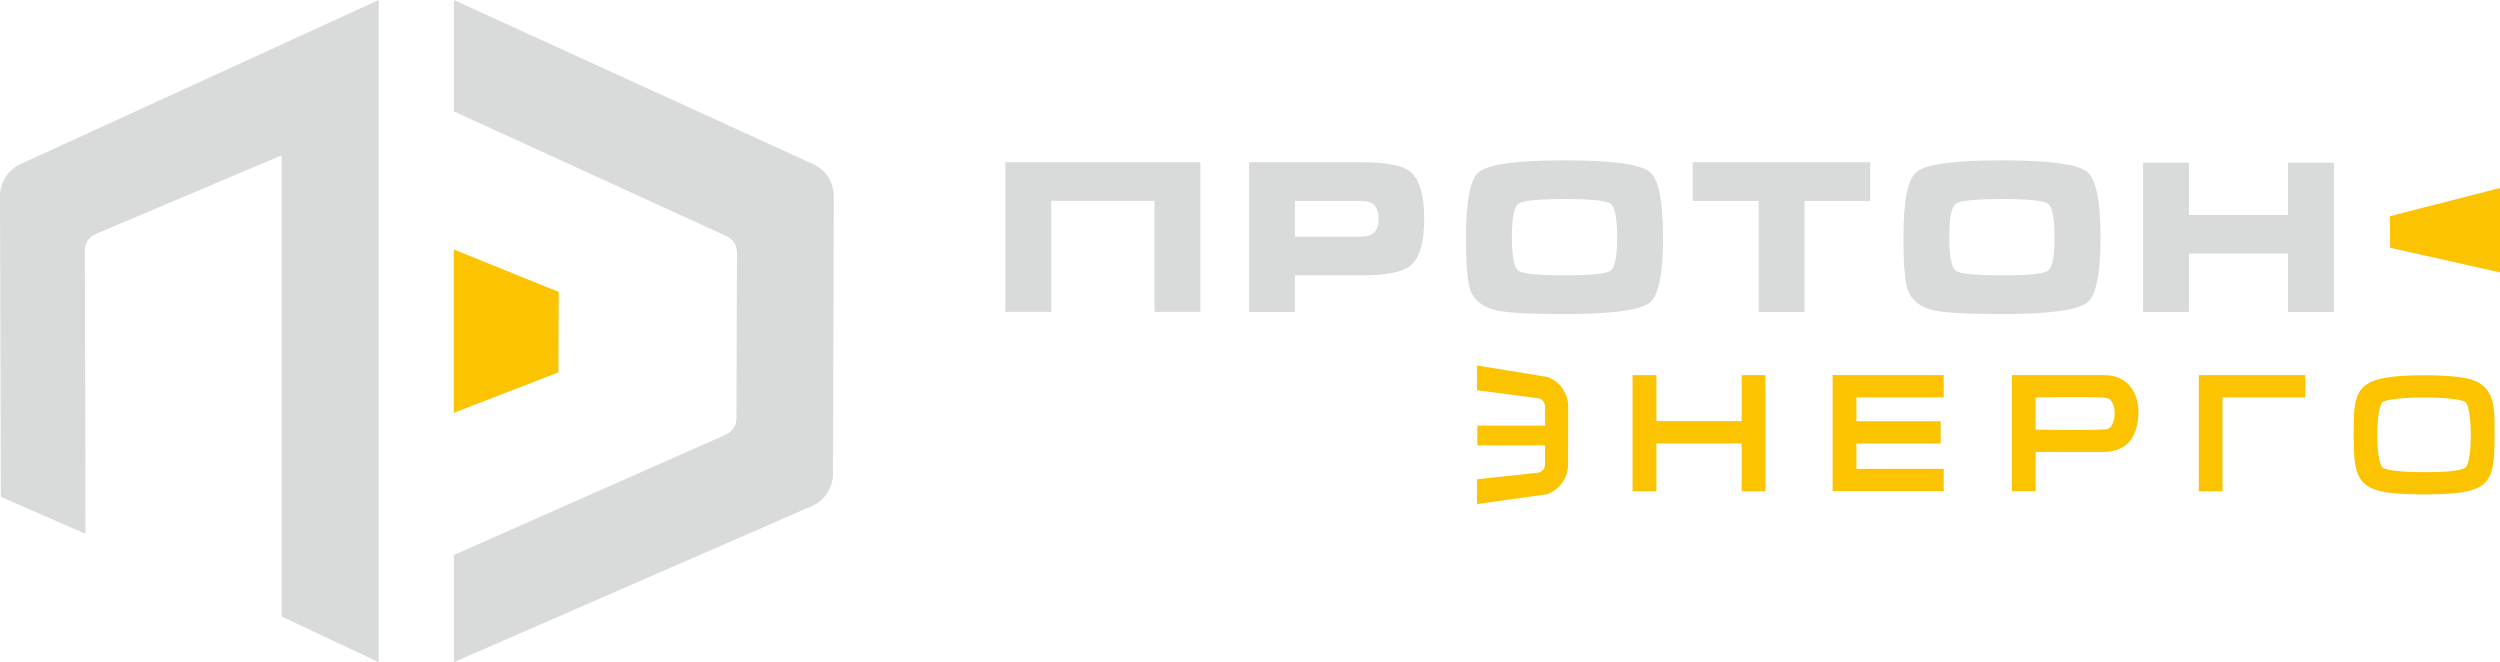 <?xml version="1.0" encoding="UTF-8"?> <svg xmlns="http://www.w3.org/2000/svg" width="151" height="40" viewBox="0 0 151 40" fill="none"><g clip-path="url(#clip0_26_257)"><path d="M129.443 9.824H132.213V12.981H138.197V9.824H140.967V18.841H138.197V15.319H132.213V18.841H129.443V9.824ZM117.737 14.333C117.737 15.486 117.868 16.158 118.132 16.348C118.395 16.538 119.321 16.631 120.909 16.631C122.497 16.631 123.435 16.538 123.698 16.348C123.962 16.158 124.093 15.486 124.093 14.333C124.093 13.179 123.962 12.496 123.698 12.306C123.435 12.115 122.509 12.022 120.921 12.022C119.333 12.022 118.395 12.115 118.132 12.306C117.868 12.496 117.737 13.171 117.737 14.333ZM126.871 14.333C126.871 16.53 126.607 17.843 126.077 18.274C125.507 18.736 123.784 18.969 120.913 18.969C118.814 18.969 117.438 18.891 116.78 18.74C115.959 18.546 115.436 18.126 115.219 17.478C115.052 16.981 114.967 15.932 114.967 14.333C114.967 12.135 115.227 10.822 115.749 10.391C116.319 9.921 118.043 9.684 120.913 9.684C123.784 9.684 125.496 9.917 126.065 10.38C126.604 10.818 126.871 12.135 126.871 14.333ZM102.242 12.135V9.797H112.96V12.135H108.994V18.841H106.224V12.135H102.242ZM91.318 14.333C91.318 15.486 91.45 16.158 91.713 16.348C91.977 16.538 92.903 16.631 94.491 16.631C96.079 16.631 97.016 16.538 97.28 16.348C97.543 16.158 97.675 15.486 97.675 14.333C97.675 13.179 97.543 12.496 97.28 12.306C97.016 12.115 96.091 12.022 94.502 12.022C92.914 12.022 91.977 12.115 91.713 12.306C91.45 12.496 91.318 13.171 91.318 14.333ZM100.448 14.333C100.448 16.53 100.185 17.843 99.654 18.274C99.085 18.736 97.361 18.969 94.491 18.969C92.391 18.969 91.012 18.891 90.358 18.74C89.536 18.546 89.013 18.126 88.796 17.478C88.63 16.981 88.545 15.932 88.545 14.333C88.545 12.135 88.804 10.822 89.327 10.391C89.897 9.921 91.62 9.684 94.491 9.684C97.361 9.684 99.073 9.917 99.643 10.38C100.181 10.818 100.448 12.135 100.448 14.333ZM78.213 14.294H82.219C82.548 14.294 82.796 14.224 82.963 14.076C83.164 13.909 83.265 13.618 83.265 13.214C83.265 12.81 83.164 12.527 82.963 12.352C82.796 12.209 82.548 12.135 82.219 12.135H78.213V14.294ZM75.444 9.797H82.219C83.699 9.797 84.671 9.98 85.14 10.341C85.728 10.787 86.023 11.746 86.023 13.214C86.023 14.682 85.732 15.626 85.155 16.076C84.675 16.445 83.699 16.631 82.219 16.631H78.213V18.841H75.444V9.801V9.797ZM60.728 9.797H72.504V18.837H69.734V12.131H63.497V18.837H60.728V9.797Z" fill="#D9DADA"></path><path d="M151 11.354L144.349 13.059L144.364 14.966L151 16.453V11.354Z" fill="#FCC300"></path><path d="M0.05 30.009L0 11.879C0 11.009 0.473 10.263 1.263 9.898L22.874 0V39.996L17.013 37.239V9.382L5.787 14.131C5.377 14.305 5.125 14.686 5.125 15.133L5.16 32.242L0.05 30.009Z" fill="#D9DADA"></path><path d="M44.481 25.264L44.513 15.253C44.513 14.818 44.276 14.445 43.881 14.263L27.414 6.729V0L49.095 9.902C49.486 10.081 49.804 10.356 50.025 10.698C50.242 11.04 50.362 11.444 50.362 11.875L50.315 28.595C50.315 29.034 50.191 29.442 49.963 29.784C49.738 30.129 49.413 30.405 49.018 30.576L27.418 39.996V33.519L43.842 26.25C44.241 26.071 44.485 25.698 44.485 25.26" fill="#D9DADA"></path><path d="M27.41 15.07L33.744 17.633L33.728 22.491L27.41 24.933V15.07Z" fill="#FCC300"></path><path d="M146.417 29.861C142.478 29.861 142.16 29.321 142.16 26.273C142.16 23.959 142.172 22.973 144.674 22.736C145.809 22.631 148.292 22.604 149.323 22.942C150.764 23.411 150.671 24.809 150.671 26.273C150.671 29.271 150.454 29.861 146.414 29.861M134.006 29.671H132.809V22.658H139.243V24.002H134.239V29.667H134.006V29.671ZM121.517 29.438V22.658H127.068C129.613 22.658 129.462 25.811 128.583 26.716C128.176 27.135 127.63 27.298 127.03 27.298H122.955V29.667H121.517V29.434V29.438ZM122.955 25.955C123.528 25.955 127.053 26.017 127.316 25.9C127.866 25.663 127.859 24.285 127.32 24.056C127.049 23.939 123.532 24.002 122.955 24.002V25.955ZM110.923 22.658H117.4V24.002H112.128V25.446H117.218V26.79H112.128V28.32H117.4V29.663H110.69V22.65H110.923V22.658ZM98.841 22.658H100.046V25.438H105.198V22.658H106.635V29.671H105.198V26.786H100.046V29.671H98.608V22.658H98.841ZM146.414 28.518C147.858 28.518 148.691 28.424 148.916 28.238C149.346 27.877 149.342 24.654 148.916 24.293C148.47 23.912 144.353 23.912 143.907 24.293C143.489 24.646 143.47 27.858 143.911 28.234C144.213 28.49 145.743 28.518 146.414 28.518ZM89.215 22.076L93.495 22.774C93.871 22.926 94.177 23.171 94.39 23.485C94.603 23.8 94.719 24.176 94.719 24.58L94.712 28.04C94.712 28.448 94.588 28.828 94.367 29.143C94.146 29.457 93.832 29.706 93.456 29.849L89.215 30.444V28.949L92.965 28.541C93.077 28.498 93.166 28.428 93.228 28.343C93.286 28.258 93.321 28.153 93.321 28.036V26.902H89.23V25.706H93.325V24.572C93.325 24.456 93.294 24.351 93.236 24.266C93.177 24.176 93.088 24.106 92.98 24.064L89.215 23.57V22.068V22.076Z" fill="#FCC300"></path></g><defs><clipPath id="clip0_26_257"><rect width="151" height="40" fill="white"></rect></clipPath></defs></svg> 